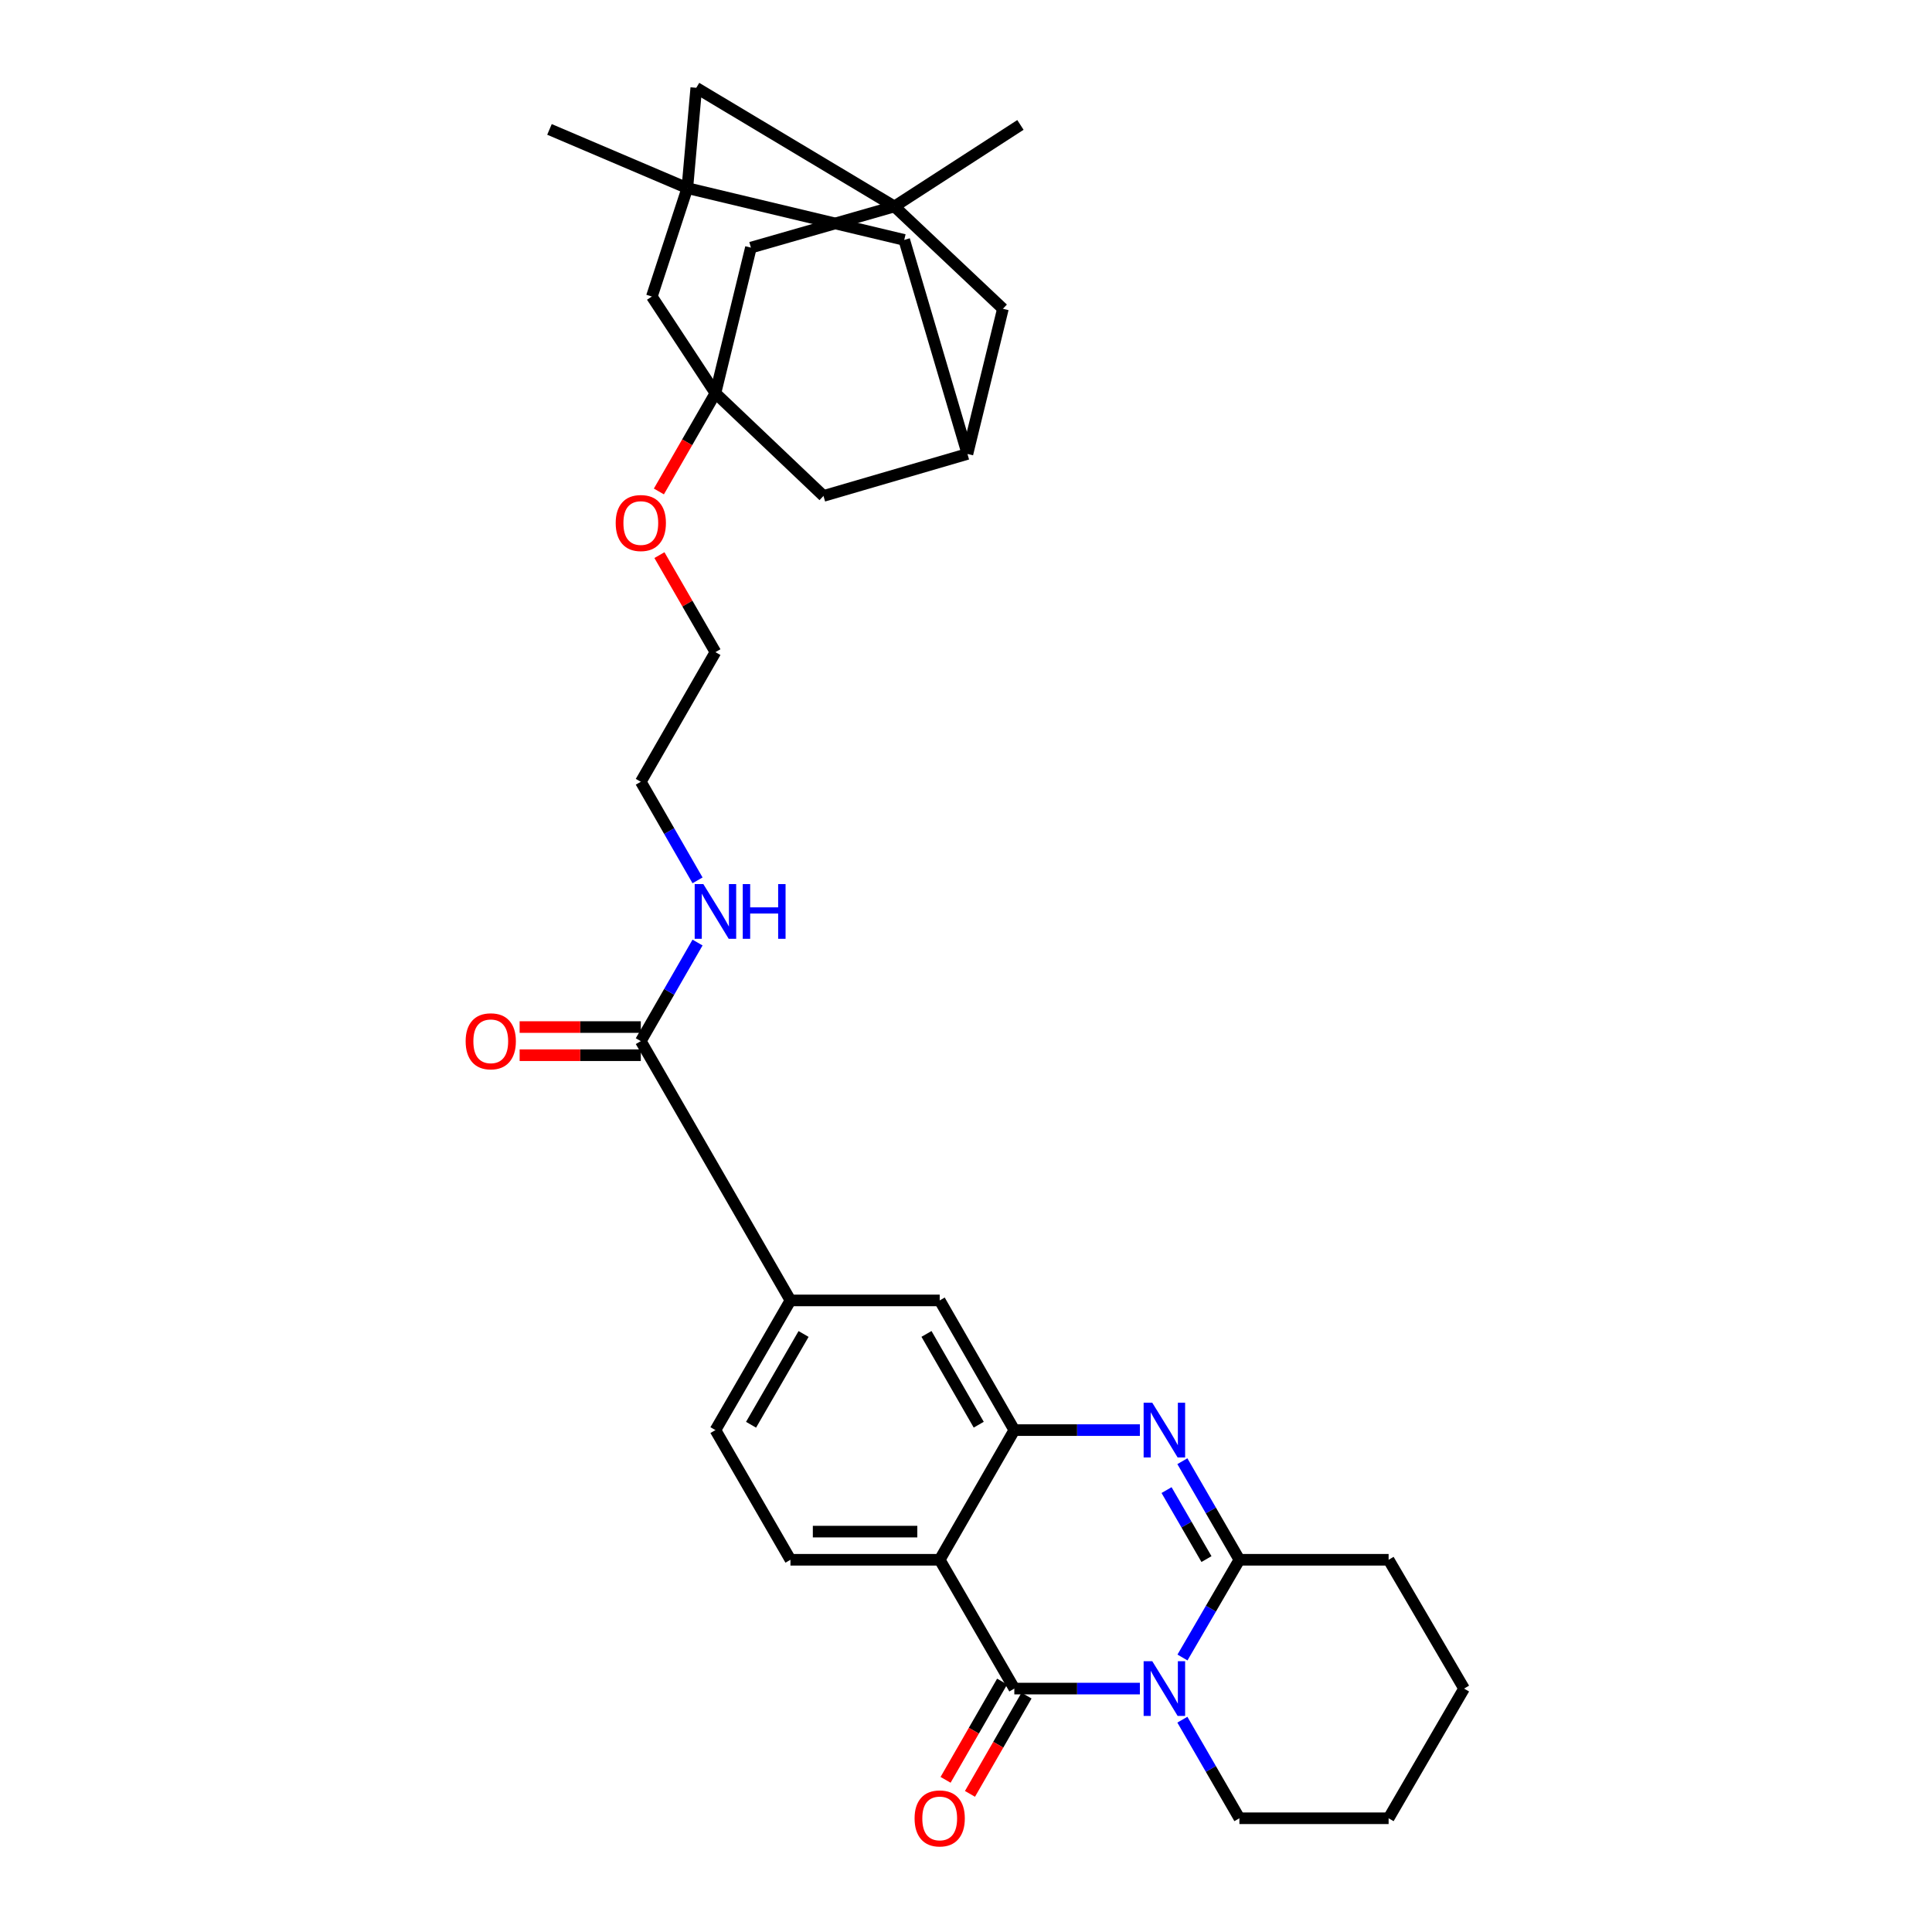 <?xml version='1.0' encoding='iso-8859-1'?>
<svg version='1.1' baseProfile='full'
              xmlns='http://www.w3.org/2000/svg'
                      xmlns:rdkit='http://www.rdkit.org/xml'
                      xmlns:xlink='http://www.w3.org/1999/xlink'
                  xml:space='preserve'
width='1000px' height='1000px' viewBox='0 0 1000 1000'>
<!-- END OF HEADER -->
<rect style='opacity:1.0;fill:#FFFFFF;stroke:none' width='1000' height='1000' x='0' y='0'> </rect>
<path class='bond-0' d='M 589.998,874.006 L 557.506,874.006' style='fill:none;fill-rule:evenodd;stroke:#0000FF;stroke-width:6px;stroke-linecap:butt;stroke-linejoin:miter;stroke-opacity:1' />
<path class='bond-0' d='M 557.506,874.006 L 525.014,874.006' style='fill:none;fill-rule:evenodd;stroke:#000000;stroke-width:6px;stroke-linecap:butt;stroke-linejoin:miter;stroke-opacity:1' />
<path class='bond-3' d='M 612.049,857.917 L 626.778,832.627' style='fill:none;fill-rule:evenodd;stroke:#0000FF;stroke-width:6px;stroke-linecap:butt;stroke-linejoin:miter;stroke-opacity:1' />
<path class='bond-3' d='M 626.778,832.627 L 641.508,807.336' style='fill:none;fill-rule:evenodd;stroke:#000000;stroke-width:6px;stroke-linecap:butt;stroke-linejoin:miter;stroke-opacity:1' />
<path class='bond-23' d='M 611.992,890.105 L 626.75,915.618' style='fill:none;fill-rule:evenodd;stroke:#0000FF;stroke-width:6px;stroke-linecap:butt;stroke-linejoin:miter;stroke-opacity:1' />
<path class='bond-23' d='M 626.75,915.618 L 641.508,941.13' style='fill:none;fill-rule:evenodd;stroke:#000000;stroke-width:6px;stroke-linecap:butt;stroke-linejoin:miter;stroke-opacity:1' />
<path class='bond-1' d='M 525.014,874.006 L 486.388,807.336' style='fill:none;fill-rule:evenodd;stroke:#000000;stroke-width:6px;stroke-linecap:butt;stroke-linejoin:miter;stroke-opacity:1' />
<path class='bond-12' d='M 518.699,870.372 L 504.063,895.806' style='fill:none;fill-rule:evenodd;stroke:#000000;stroke-width:6px;stroke-linecap:butt;stroke-linejoin:miter;stroke-opacity:1' />
<path class='bond-12' d='M 504.063,895.806 L 489.427,921.24' style='fill:none;fill-rule:evenodd;stroke:#FF0000;stroke-width:6px;stroke-linecap:butt;stroke-linejoin:miter;stroke-opacity:1' />
<path class='bond-12' d='M 531.33,877.64 L 516.694,903.074' style='fill:none;fill-rule:evenodd;stroke:#000000;stroke-width:6px;stroke-linecap:butt;stroke-linejoin:miter;stroke-opacity:1' />
<path class='bond-12' d='M 516.694,903.074 L 502.058,928.508' style='fill:none;fill-rule:evenodd;stroke:#FF0000;stroke-width:6px;stroke-linecap:butt;stroke-linejoin:miter;stroke-opacity:1' />
<path class='bond-10' d='M 486.388,807.336 L 409.136,807.336' style='fill:none;fill-rule:evenodd;stroke:#000000;stroke-width:6px;stroke-linecap:butt;stroke-linejoin:miter;stroke-opacity:1' />
<path class='bond-10' d='M 474.801,792.763 L 420.724,792.763' style='fill:none;fill-rule:evenodd;stroke:#000000;stroke-width:6px;stroke-linecap:butt;stroke-linejoin:miter;stroke-opacity:1' />
<path class='bond-33' d='M 486.388,807.336 L 525.014,740.22' style='fill:none;fill-rule:evenodd;stroke:#000000;stroke-width:6px;stroke-linecap:butt;stroke-linejoin:miter;stroke-opacity:1' />
<path class='bond-2' d='M 611.993,756.319 L 626.75,781.827' style='fill:none;fill-rule:evenodd;stroke:#0000FF;stroke-width:6px;stroke-linecap:butt;stroke-linejoin:miter;stroke-opacity:1' />
<path class='bond-2' d='M 626.75,781.827 L 641.508,807.336' style='fill:none;fill-rule:evenodd;stroke:#000000;stroke-width:6px;stroke-linecap:butt;stroke-linejoin:miter;stroke-opacity:1' />
<path class='bond-2' d='M 603.806,771.269 L 614.136,789.125' style='fill:none;fill-rule:evenodd;stroke:#0000FF;stroke-width:6px;stroke-linecap:butt;stroke-linejoin:miter;stroke-opacity:1' />
<path class='bond-2' d='M 614.136,789.125 L 624.466,806.981' style='fill:none;fill-rule:evenodd;stroke:#000000;stroke-width:6px;stroke-linecap:butt;stroke-linejoin:miter;stroke-opacity:1' />
<path class='bond-4' d='M 589.998,740.22 L 557.506,740.22' style='fill:none;fill-rule:evenodd;stroke:#0000FF;stroke-width:6px;stroke-linecap:butt;stroke-linejoin:miter;stroke-opacity:1' />
<path class='bond-4' d='M 557.506,740.22 L 525.014,740.22' style='fill:none;fill-rule:evenodd;stroke:#000000;stroke-width:6px;stroke-linecap:butt;stroke-linejoin:miter;stroke-opacity:1' />
<path class='bond-25' d='M 641.508,807.336 L 718.743,807.336' style='fill:none;fill-rule:evenodd;stroke:#000000;stroke-width:6px;stroke-linecap:butt;stroke-linejoin:miter;stroke-opacity:1' />
<path class='bond-9' d='M 525.014,740.22 L 486.388,673.096' style='fill:none;fill-rule:evenodd;stroke:#000000;stroke-width:6px;stroke-linecap:butt;stroke-linejoin:miter;stroke-opacity:1' />
<path class='bond-9' d='M 506.59,737.42 L 479.551,690.433' style='fill:none;fill-rule:evenodd;stroke:#000000;stroke-width:6px;stroke-linecap:butt;stroke-linejoin:miter;stroke-opacity:1' />
<path class='bond-5' d='M 370.308,203.513 L 355.672,228.946' style='fill:none;fill-rule:evenodd;stroke:#000000;stroke-width:6px;stroke-linecap:butt;stroke-linejoin:miter;stroke-opacity:1' />
<path class='bond-5' d='M 355.672,228.946 L 341.037,254.38' style='fill:none;fill-rule:evenodd;stroke:#FF0000;stroke-width:6px;stroke-linecap:butt;stroke-linejoin:miter;stroke-opacity:1' />
<path class='bond-14' d='M 370.308,203.513 L 337.398,153.496' style='fill:none;fill-rule:evenodd;stroke:#000000;stroke-width:6px;stroke-linecap:butt;stroke-linejoin:miter;stroke-opacity:1' />
<path class='bond-15' d='M 370.308,203.513 L 388.67,128.163' style='fill:none;fill-rule:evenodd;stroke:#000000;stroke-width:6px;stroke-linecap:butt;stroke-linejoin:miter;stroke-opacity:1' />
<path class='bond-18' d='M 370.308,203.513 L 426.235,256.695' style='fill:none;fill-rule:evenodd;stroke:#000000;stroke-width:6px;stroke-linecap:butt;stroke-linejoin:miter;stroke-opacity:1' />
<path class='bond-6' d='M 355.76,97.374 L 337.398,153.496' style='fill:none;fill-rule:evenodd;stroke:#000000;stroke-width:6px;stroke-linecap:butt;stroke-linejoin:miter;stroke-opacity:1' />
<path class='bond-27' d='M 355.76,97.374 L 284.41,66.982' style='fill:none;fill-rule:evenodd;stroke:#000000;stroke-width:6px;stroke-linecap:butt;stroke-linejoin:miter;stroke-opacity:1' />
<path class='bond-35' d='M 355.76,97.374 L 468.027,124.18' style='fill:none;fill-rule:evenodd;stroke:#000000;stroke-width:6px;stroke-linecap:butt;stroke-linejoin:miter;stroke-opacity:1' />
<path class='bond-37' d='M 355.76,97.374 L 360.39,45.455' style='fill:none;fill-rule:evenodd;stroke:#000000;stroke-width:6px;stroke-linecap:butt;stroke-linejoin:miter;stroke-opacity:1' />
<path class='bond-7' d='M 462.959,106.863 L 388.67,128.163' style='fill:none;fill-rule:evenodd;stroke:#000000;stroke-width:6px;stroke-linecap:butt;stroke-linejoin:miter;stroke-opacity:1' />
<path class='bond-16' d='M 462.959,106.863 L 360.39,45.455' style='fill:none;fill-rule:evenodd;stroke:#000000;stroke-width:6px;stroke-linecap:butt;stroke-linejoin:miter;stroke-opacity:1' />
<path class='bond-26' d='M 462.959,106.863 L 528.172,64.658' style='fill:none;fill-rule:evenodd;stroke:#000000;stroke-width:6px;stroke-linecap:butt;stroke-linejoin:miter;stroke-opacity:1' />
<path class='bond-36' d='M 462.959,106.863 L 519.104,159.819' style='fill:none;fill-rule:evenodd;stroke:#000000;stroke-width:6px;stroke-linecap:butt;stroke-linejoin:miter;stroke-opacity:1' />
<path class='bond-8' d='M 331.682,538.889 L 409.136,673.096' style='fill:none;fill-rule:evenodd;stroke:#000000;stroke-width:6px;stroke-linecap:butt;stroke-linejoin:miter;stroke-opacity:1' />
<path class='bond-21' d='M 331.682,531.603 L 300.321,531.603' style='fill:none;fill-rule:evenodd;stroke:#000000;stroke-width:6px;stroke-linecap:butt;stroke-linejoin:miter;stroke-opacity:1' />
<path class='bond-21' d='M 300.321,531.603 L 268.959,531.603' style='fill:none;fill-rule:evenodd;stroke:#FF0000;stroke-width:6px;stroke-linecap:butt;stroke-linejoin:miter;stroke-opacity:1' />
<path class='bond-21' d='M 331.682,546.175 L 300.321,546.175' style='fill:none;fill-rule:evenodd;stroke:#000000;stroke-width:6px;stroke-linecap:butt;stroke-linejoin:miter;stroke-opacity:1' />
<path class='bond-21' d='M 300.321,546.175 L 268.959,546.175' style='fill:none;fill-rule:evenodd;stroke:#FF0000;stroke-width:6px;stroke-linecap:butt;stroke-linejoin:miter;stroke-opacity:1' />
<path class='bond-22' d='M 331.682,538.889 L 346.364,513.375' style='fill:none;fill-rule:evenodd;stroke:#000000;stroke-width:6px;stroke-linecap:butt;stroke-linejoin:miter;stroke-opacity:1' />
<path class='bond-22' d='M 346.364,513.375 L 361.046,487.861' style='fill:none;fill-rule:evenodd;stroke:#0000FF;stroke-width:6px;stroke-linecap:butt;stroke-linejoin:miter;stroke-opacity:1' />
<path class='bond-11' d='M 486.388,673.096 L 409.136,673.096' style='fill:none;fill-rule:evenodd;stroke:#000000;stroke-width:6px;stroke-linecap:butt;stroke-linejoin:miter;stroke-opacity:1' />
<path class='bond-17' d='M 409.136,807.336 L 370.308,740.22' style='fill:none;fill-rule:evenodd;stroke:#000000;stroke-width:6px;stroke-linecap:butt;stroke-linejoin:miter;stroke-opacity:1' />
<path class='bond-34' d='M 409.136,673.096 L 370.308,740.22' style='fill:none;fill-rule:evenodd;stroke:#000000;stroke-width:6px;stroke-linecap:butt;stroke-linejoin:miter;stroke-opacity:1' />
<path class='bond-34' d='M 415.927,690.462 L 388.747,737.448' style='fill:none;fill-rule:evenodd;stroke:#000000;stroke-width:6px;stroke-linecap:butt;stroke-linejoin:miter;stroke-opacity:1' />
<path class='bond-13' d='M 500.743,234.957 L 426.235,256.695' style='fill:none;fill-rule:evenodd;stroke:#000000;stroke-width:6px;stroke-linecap:butt;stroke-linejoin:miter;stroke-opacity:1' />
<path class='bond-19' d='M 500.743,234.957 L 519.104,159.819' style='fill:none;fill-rule:evenodd;stroke:#000000;stroke-width:6px;stroke-linecap:butt;stroke-linejoin:miter;stroke-opacity:1' />
<path class='bond-20' d='M 500.743,234.957 L 468.027,124.18' style='fill:none;fill-rule:evenodd;stroke:#000000;stroke-width:6px;stroke-linecap:butt;stroke-linejoin:miter;stroke-opacity:1' />
<path class='bond-28' d='M 361.045,455.669 L 346.363,430.159' style='fill:none;fill-rule:evenodd;stroke:#0000FF;stroke-width:6px;stroke-linecap:butt;stroke-linejoin:miter;stroke-opacity:1' />
<path class='bond-28' d='M 346.363,430.159 L 331.682,404.649' style='fill:none;fill-rule:evenodd;stroke:#000000;stroke-width:6px;stroke-linecap:butt;stroke-linejoin:miter;stroke-opacity:1' />
<path class='bond-30' d='M 641.508,941.13 L 718.743,941.13' style='fill:none;fill-rule:evenodd;stroke:#000000;stroke-width:6px;stroke-linecap:butt;stroke-linejoin:miter;stroke-opacity:1' />
<path class='bond-24' d='M 341.318,287.328 L 355.813,312.435' style='fill:none;fill-rule:evenodd;stroke:#FF0000;stroke-width:6px;stroke-linecap:butt;stroke-linejoin:miter;stroke-opacity:1' />
<path class='bond-24' d='M 355.813,312.435 L 370.308,337.542' style='fill:none;fill-rule:evenodd;stroke:#000000;stroke-width:6px;stroke-linecap:butt;stroke-linejoin:miter;stroke-opacity:1' />
<path class='bond-32' d='M 718.743,807.336 L 757.798,874.006' style='fill:none;fill-rule:evenodd;stroke:#000000;stroke-width:6px;stroke-linecap:butt;stroke-linejoin:miter;stroke-opacity:1' />
<path class='bond-29' d='M 331.682,404.649 L 370.308,337.542' style='fill:none;fill-rule:evenodd;stroke:#000000;stroke-width:6px;stroke-linecap:butt;stroke-linejoin:miter;stroke-opacity:1' />
<path class='bond-31' d='M 718.743,941.13 L 757.798,874.006' style='fill:none;fill-rule:evenodd;stroke:#000000;stroke-width:6px;stroke-linecap:butt;stroke-linejoin:miter;stroke-opacity:1' />
<path  class='atom-0' d='M 596.419 859.846
L 605.699 874.846
Q 606.619 876.326, 608.099 879.006
Q 609.579 881.686, 609.659 881.846
L 609.659 859.846
L 613.419 859.846
L 613.419 888.166
L 609.539 888.166
L 599.579 871.766
Q 598.419 869.846, 597.179 867.646
Q 595.979 865.446, 595.619 864.766
L 595.619 888.166
L 591.939 888.166
L 591.939 859.846
L 596.419 859.846
' fill='#0000FF'/>
<path  class='atom-3' d='M 596.419 726.06
L 605.699 741.06
Q 606.619 742.54, 608.099 745.22
Q 609.579 747.9, 609.659 748.06
L 609.659 726.06
L 613.419 726.06
L 613.419 754.38
L 609.539 754.38
L 599.579 737.98
Q 598.419 736.06, 597.179 733.86
Q 595.979 731.66, 595.619 730.98
L 595.619 754.38
L 591.939 754.38
L 591.939 726.06
L 596.419 726.06
' fill='#0000FF'/>
<path  class='atom-13' d='M 473.388 941.21
Q 473.388 934.41, 476.748 930.61
Q 480.108 926.81, 486.388 926.81
Q 492.668 926.81, 496.028 930.61
Q 499.388 934.41, 499.388 941.21
Q 499.388 948.09, 495.988 952.01
Q 492.588 955.89, 486.388 955.89
Q 480.148 955.89, 476.748 952.01
Q 473.388 948.13, 473.388 941.21
M 486.388 952.69
Q 490.708 952.69, 493.028 949.81
Q 495.388 946.89, 495.388 941.21
Q 495.388 935.65, 493.028 932.85
Q 490.708 930.01, 486.388 930.01
Q 482.068 930.01, 479.708 932.81
Q 477.388 935.61, 477.388 941.21
Q 477.388 946.93, 479.708 949.81
Q 482.068 952.69, 486.388 952.69
' fill='#FF0000'/>
<path  class='atom-22' d='M 241.017 538.969
Q 241.017 532.169, 244.377 528.369
Q 247.737 524.569, 254.017 524.569
Q 260.297 524.569, 263.657 528.369
Q 267.017 532.169, 267.017 538.969
Q 267.017 545.849, 263.617 549.769
Q 260.217 553.649, 254.017 553.649
Q 247.777 553.649, 244.377 549.769
Q 241.017 545.889, 241.017 538.969
M 254.017 550.449
Q 258.337 550.449, 260.657 547.569
Q 263.017 544.649, 263.017 538.969
Q 263.017 533.409, 260.657 530.609
Q 258.337 527.769, 254.017 527.769
Q 249.697 527.769, 247.337 530.569
Q 245.017 533.369, 245.017 538.969
Q 245.017 544.689, 247.337 547.569
Q 249.697 550.449, 254.017 550.449
' fill='#FF0000'/>
<path  class='atom-23' d='M 364.048 457.605
L 373.328 472.605
Q 374.248 474.085, 375.728 476.765
Q 377.208 479.445, 377.288 479.605
L 377.288 457.605
L 381.048 457.605
L 381.048 485.925
L 377.168 485.925
L 367.208 469.525
Q 366.048 467.605, 364.808 465.405
Q 363.608 463.205, 363.248 462.525
L 363.248 485.925
L 359.568 485.925
L 359.568 457.605
L 364.048 457.605
' fill='#0000FF'/>
<path  class='atom-23' d='M 384.448 457.605
L 388.288 457.605
L 388.288 469.645
L 402.768 469.645
L 402.768 457.605
L 406.608 457.605
L 406.608 485.925
L 402.768 485.925
L 402.768 472.845
L 388.288 472.845
L 388.288 485.925
L 384.448 485.925
L 384.448 457.605
' fill='#0000FF'/>
<path  class='atom-25' d='M 318.682 270.716
Q 318.682 263.916, 322.042 260.116
Q 325.402 256.316, 331.682 256.316
Q 337.962 256.316, 341.322 260.116
Q 344.682 263.916, 344.682 270.716
Q 344.682 277.596, 341.282 281.516
Q 337.882 285.396, 331.682 285.396
Q 325.442 285.396, 322.042 281.516
Q 318.682 277.636, 318.682 270.716
M 331.682 282.196
Q 336.002 282.196, 338.322 279.316
Q 340.682 276.396, 340.682 270.716
Q 340.682 265.156, 338.322 262.356
Q 336.002 259.516, 331.682 259.516
Q 327.362 259.516, 325.002 262.316
Q 322.682 265.116, 322.682 270.716
Q 322.682 276.436, 325.002 279.316
Q 327.362 282.196, 331.682 282.196
' fill='#FF0000'/>
</svg>
